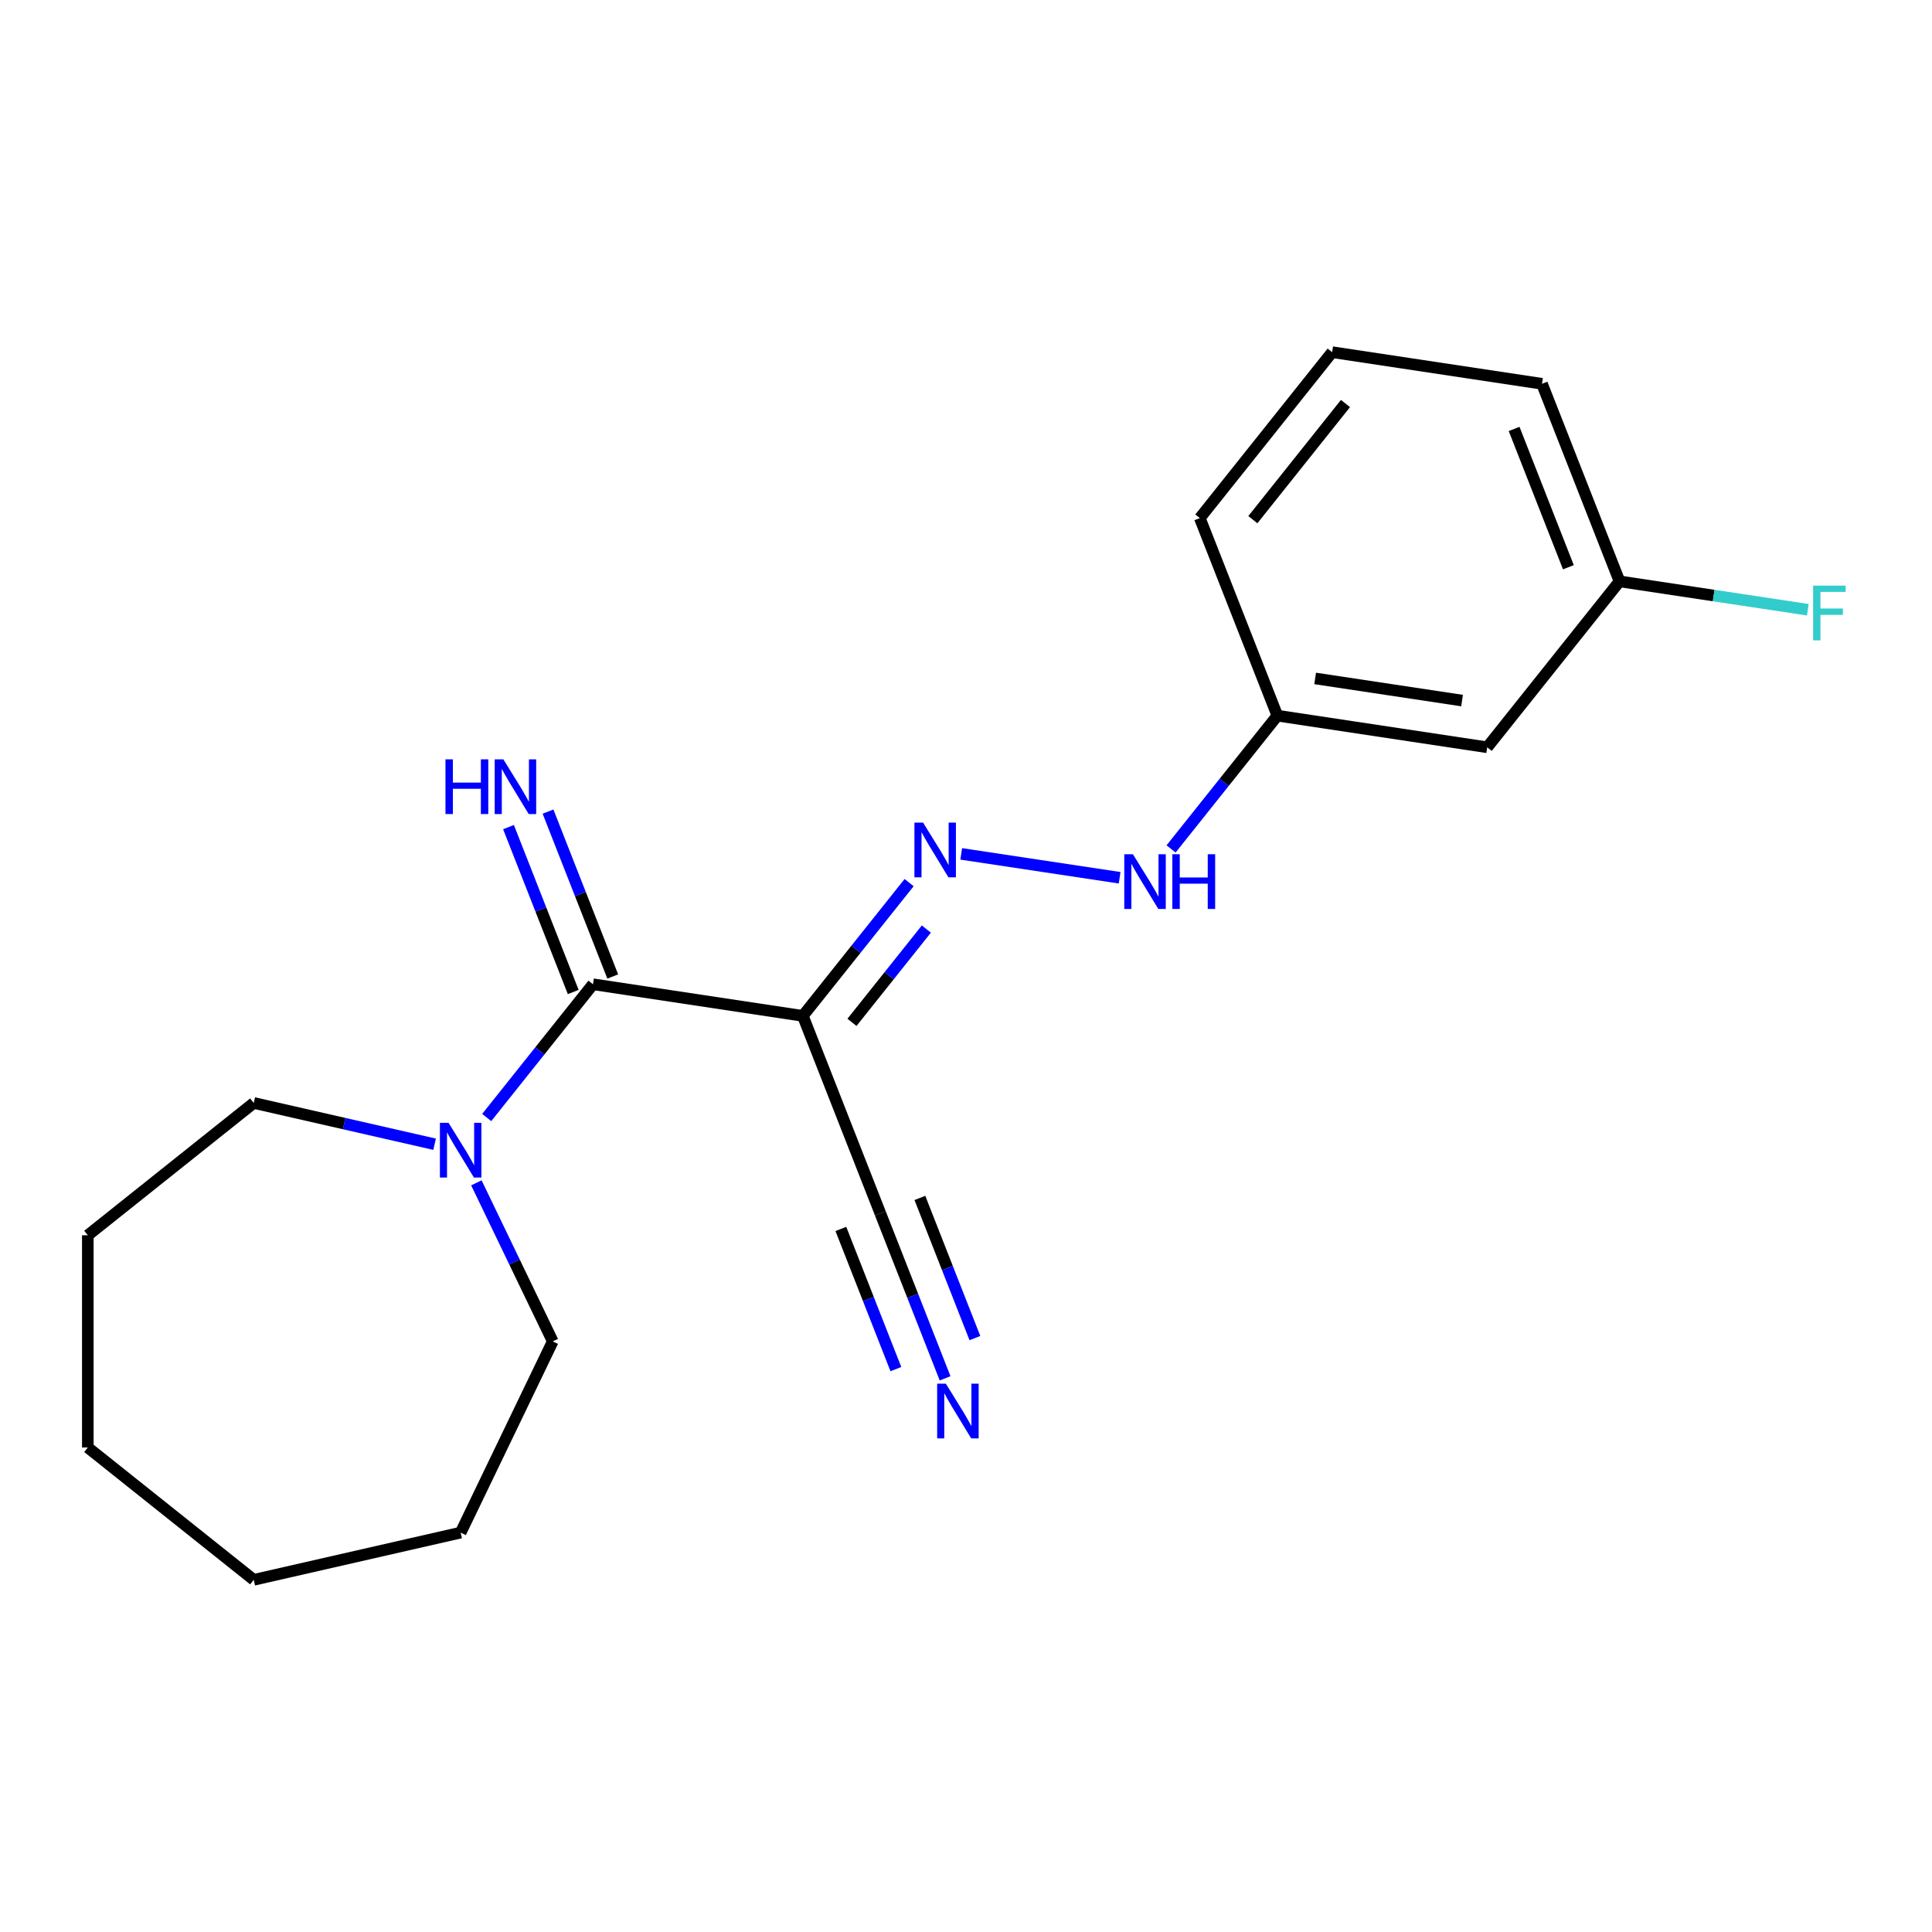 <?xml version='1.0' encoding='iso-8859-1'?>
<svg version='1.1' baseProfile='full'
              xmlns='http://www.w3.org/2000/svg'
                      xmlns:rdkit='http://www.rdkit.org/xml'
                      xmlns:xlink='http://www.w3.org/1999/xlink'
                  xml:space='preserve'
width='1000px' height='1000px' viewBox='0 0 1000 1000'>
<!-- END OF HEADER -->
<rect style='opacity:1.0;fill:#FFFFFF;stroke:none' width='1000' height='1000' x='0' y='0'> </rect>
<path class='bond-0' d='M 306.926,509.447 L 415.549,525.819' style='fill:none;fill-rule:evenodd;stroke:#000000;stroke-width:6px;stroke-linecap:butt;stroke-linejoin:miter;stroke-opacity:1' />
<path class='bond-1' d='M 306.926,509.447 L 279.422,543.936' style='fill:none;fill-rule:evenodd;stroke:#000000;stroke-width:6px;stroke-linecap:butt;stroke-linejoin:miter;stroke-opacity:1' />
<path class='bond-1' d='M 279.422,543.936 L 251.918,578.425' style='fill:none;fill-rule:evenodd;stroke:#0000FF;stroke-width:6px;stroke-linecap:butt;stroke-linejoin:miter;stroke-opacity:1' />
<path class='bond-5' d='M 317.152,505.433 L 300.403,462.758' style='fill:none;fill-rule:evenodd;stroke:#000000;stroke-width:6px;stroke-linecap:butt;stroke-linejoin:miter;stroke-opacity:1' />
<path class='bond-5' d='M 300.403,462.758 L 283.654,420.083' style='fill:none;fill-rule:evenodd;stroke:#0000FF;stroke-width:6px;stroke-linecap:butt;stroke-linejoin:miter;stroke-opacity:1' />
<path class='bond-5' d='M 296.7,513.46 L 279.951,470.785' style='fill:none;fill-rule:evenodd;stroke:#000000;stroke-width:6px;stroke-linecap:butt;stroke-linejoin:miter;stroke-opacity:1' />
<path class='bond-5' d='M 279.951,470.785 L 263.203,428.109' style='fill:none;fill-rule:evenodd;stroke:#0000FF;stroke-width:6px;stroke-linecap:butt;stroke-linejoin:miter;stroke-opacity:1' />
<path class='bond-2' d='M 415.549,525.819 L 443.053,491.33' style='fill:none;fill-rule:evenodd;stroke:#000000;stroke-width:6px;stroke-linecap:butt;stroke-linejoin:miter;stroke-opacity:1' />
<path class='bond-2' d='M 443.053,491.33 L 470.558,456.841' style='fill:none;fill-rule:evenodd;stroke:#0000FF;stroke-width:6px;stroke-linecap:butt;stroke-linejoin:miter;stroke-opacity:1' />
<path class='bond-2' d='M 440.977,529.171 L 460.23,505.028' style='fill:none;fill-rule:evenodd;stroke:#000000;stroke-width:6px;stroke-linecap:butt;stroke-linejoin:miter;stroke-opacity:1' />
<path class='bond-2' d='M 460.23,505.028 L 479.483,480.886' style='fill:none;fill-rule:evenodd;stroke:#0000FF;stroke-width:6px;stroke-linecap:butt;stroke-linejoin:miter;stroke-opacity:1' />
<path class='bond-3' d='M 415.549,525.819 L 455.682,628.076' style='fill:none;fill-rule:evenodd;stroke:#000000;stroke-width:6px;stroke-linecap:butt;stroke-linejoin:miter;stroke-opacity:1' />
<path class='bond-11' d='M 246.577,612.238 L 266.337,653.27' style='fill:none;fill-rule:evenodd;stroke:#0000FF;stroke-width:6px;stroke-linecap:butt;stroke-linejoin:miter;stroke-opacity:1' />
<path class='bond-11' d='M 266.337,653.27 L 286.098,694.303' style='fill:none;fill-rule:evenodd;stroke:#000000;stroke-width:6px;stroke-linecap:butt;stroke-linejoin:miter;stroke-opacity:1' />
<path class='bond-12' d='M 224.949,592.253 L 178.144,581.57' style='fill:none;fill-rule:evenodd;stroke:#0000FF;stroke-width:6px;stroke-linecap:butt;stroke-linejoin:miter;stroke-opacity:1' />
<path class='bond-12' d='M 178.144,581.57 L 131.339,570.887' style='fill:none;fill-rule:evenodd;stroke:#000000;stroke-width:6px;stroke-linecap:butt;stroke-linejoin:miter;stroke-opacity:1' />
<path class='bond-6' d='M 497.526,441.967 L 579.518,454.326' style='fill:none;fill-rule:evenodd;stroke:#0000FF;stroke-width:6px;stroke-linecap:butt;stroke-linejoin:miter;stroke-opacity:1' />
<path class='bond-4' d='M 455.682,628.076 L 472.431,670.751' style='fill:none;fill-rule:evenodd;stroke:#000000;stroke-width:6px;stroke-linecap:butt;stroke-linejoin:miter;stroke-opacity:1' />
<path class='bond-4' d='M 472.431,670.751 L 489.18,713.427' style='fill:none;fill-rule:evenodd;stroke:#0000FF;stroke-width:6px;stroke-linecap:butt;stroke-linejoin:miter;stroke-opacity:1' />
<path class='bond-4' d='M 435.231,636.103 L 449.467,672.377' style='fill:none;fill-rule:evenodd;stroke:#000000;stroke-width:6px;stroke-linecap:butt;stroke-linejoin:miter;stroke-opacity:1' />
<path class='bond-4' d='M 449.467,672.377 L 463.704,708.651' style='fill:none;fill-rule:evenodd;stroke:#0000FF;stroke-width:6px;stroke-linecap:butt;stroke-linejoin:miter;stroke-opacity:1' />
<path class='bond-4' d='M 476.134,620.049 L 490.37,656.323' style='fill:none;fill-rule:evenodd;stroke:#000000;stroke-width:6px;stroke-linecap:butt;stroke-linejoin:miter;stroke-opacity:1' />
<path class='bond-4' d='M 490.37,656.323 L 504.607,692.597' style='fill:none;fill-rule:evenodd;stroke:#0000FF;stroke-width:6px;stroke-linecap:butt;stroke-linejoin:miter;stroke-opacity:1' />
<path class='bond-8' d='M 606.146,439.401 L 633.65,404.912' style='fill:none;fill-rule:evenodd;stroke:#0000FF;stroke-width:6px;stroke-linecap:butt;stroke-linejoin:miter;stroke-opacity:1' />
<path class='bond-8' d='M 633.65,404.912 L 661.154,370.422' style='fill:none;fill-rule:evenodd;stroke:#000000;stroke-width:6px;stroke-linecap:butt;stroke-linejoin:miter;stroke-opacity:1' />
<path class='bond-7' d='M 769.777,386.795 L 661.154,370.422' style='fill:none;fill-rule:evenodd;stroke:#000000;stroke-width:6px;stroke-linecap:butt;stroke-linejoin:miter;stroke-opacity:1' />
<path class='bond-7' d='M 756.758,362.614 L 680.722,351.154' style='fill:none;fill-rule:evenodd;stroke:#000000;stroke-width:6px;stroke-linecap:butt;stroke-linejoin:miter;stroke-opacity:1' />
<path class='bond-9' d='M 769.777,386.795 L 838.268,300.91' style='fill:none;fill-rule:evenodd;stroke:#000000;stroke-width:6px;stroke-linecap:butt;stroke-linejoin:miter;stroke-opacity:1' />
<path class='bond-14' d='M 661.154,370.422 L 621.021,268.166' style='fill:none;fill-rule:evenodd;stroke:#000000;stroke-width:6px;stroke-linecap:butt;stroke-linejoin:miter;stroke-opacity:1' />
<path class='bond-10' d='M 838.268,300.91 L 886.997,308.255' style='fill:none;fill-rule:evenodd;stroke:#000000;stroke-width:6px;stroke-linecap:butt;stroke-linejoin:miter;stroke-opacity:1' />
<path class='bond-10' d='M 886.997,308.255 L 935.725,315.6' style='fill:none;fill-rule:evenodd;stroke:#33CCCC;stroke-width:6px;stroke-linecap:butt;stroke-linejoin:miter;stroke-opacity:1' />
<path class='bond-21' d='M 838.268,300.91 L 798.135,198.654' style='fill:none;fill-rule:evenodd;stroke:#000000;stroke-width:6px;stroke-linecap:butt;stroke-linejoin:miter;stroke-opacity:1' />
<path class='bond-21' d='M 811.797,293.598 L 783.704,222.019' style='fill:none;fill-rule:evenodd;stroke:#000000;stroke-width:6px;stroke-linecap:butt;stroke-linejoin:miter;stroke-opacity:1' />
<path class='bond-16' d='M 286.098,694.303 L 238.435,793.275' style='fill:none;fill-rule:evenodd;stroke:#000000;stroke-width:6px;stroke-linecap:butt;stroke-linejoin:miter;stroke-opacity:1' />
<path class='bond-17' d='M 131.339,570.887 L 45.455,639.378' style='fill:none;fill-rule:evenodd;stroke:#000000;stroke-width:6px;stroke-linecap:butt;stroke-linejoin:miter;stroke-opacity:1' />
<path class='bond-13' d='M 689.512,182.281 L 621.021,268.166' style='fill:none;fill-rule:evenodd;stroke:#000000;stroke-width:6px;stroke-linecap:butt;stroke-linejoin:miter;stroke-opacity:1' />
<path class='bond-13' d='M 696.415,208.862 L 648.472,268.981' style='fill:none;fill-rule:evenodd;stroke:#000000;stroke-width:6px;stroke-linecap:butt;stroke-linejoin:miter;stroke-opacity:1' />
<path class='bond-15' d='M 689.512,182.281 L 798.135,198.654' style='fill:none;fill-rule:evenodd;stroke:#000000;stroke-width:6px;stroke-linecap:butt;stroke-linejoin:miter;stroke-opacity:1' />
<path class='bond-18' d='M 238.435,793.275 L 131.339,817.719' style='fill:none;fill-rule:evenodd;stroke:#000000;stroke-width:6px;stroke-linecap:butt;stroke-linejoin:miter;stroke-opacity:1' />
<path class='bond-19' d='M 45.455,639.378 L 45.455,749.228' style='fill:none;fill-rule:evenodd;stroke:#000000;stroke-width:6px;stroke-linecap:butt;stroke-linejoin:miter;stroke-opacity:1' />
<path class='bond-20' d='M 131.339,817.719 L 45.455,749.228' style='fill:none;fill-rule:evenodd;stroke:#000000;stroke-width:6px;stroke-linecap:butt;stroke-linejoin:miter;stroke-opacity:1' />
<path  class='atom-2' d='M 232.175 581.171
L 241.455 596.171
Q 242.375 597.651, 243.855 600.331
Q 245.335 603.011, 245.415 603.171
L 245.415 581.171
L 249.175 581.171
L 249.175 609.491
L 245.295 609.491
L 235.335 593.091
Q 234.175 591.171, 232.935 588.971
Q 231.735 586.771, 231.375 586.091
L 231.375 609.491
L 227.695 609.491
L 227.695 581.171
L 232.175 581.171
' fill='#0000FF'/>
<path  class='atom-3' d='M 477.78 425.775
L 487.06 440.775
Q 487.98 442.255, 489.46 444.935
Q 490.94 447.615, 491.02 447.775
L 491.02 425.775
L 494.78 425.775
L 494.78 454.095
L 490.9 454.095
L 480.94 437.695
Q 479.78 435.775, 478.54 433.575
Q 477.34 431.375, 476.98 430.695
L 476.98 454.095
L 473.3 454.095
L 473.3 425.775
L 477.78 425.775
' fill='#0000FF'/>
<path  class='atom-5' d='M 489.555 716.173
L 498.835 731.173
Q 499.755 732.653, 501.235 735.333
Q 502.715 738.013, 502.795 738.173
L 502.795 716.173
L 506.555 716.173
L 506.555 744.493
L 502.675 744.493
L 492.715 728.093
Q 491.555 726.173, 490.315 723.973
Q 489.115 721.773, 488.755 721.093
L 488.755 744.493
L 485.075 744.493
L 485.075 716.173
L 489.555 716.173
' fill='#0000FF'/>
<path  class='atom-6' d='M 230.573 393.03
L 234.413 393.03
L 234.413 405.07
L 248.893 405.07
L 248.893 393.03
L 252.733 393.03
L 252.733 421.35
L 248.893 421.35
L 248.893 408.27
L 234.413 408.27
L 234.413 421.35
L 230.573 421.35
L 230.573 393.03
' fill='#0000FF'/>
<path  class='atom-6' d='M 260.533 393.03
L 269.813 408.03
Q 270.733 409.51, 272.213 412.19
Q 273.693 414.87, 273.773 415.03
L 273.773 393.03
L 277.533 393.03
L 277.533 421.35
L 273.653 421.35
L 263.693 404.95
Q 262.533 403.03, 261.293 400.83
Q 260.093 398.63, 259.733 397.95
L 259.733 421.35
L 256.053 421.35
L 256.053 393.03
L 260.533 393.03
' fill='#0000FF'/>
<path  class='atom-7' d='M 586.403 442.147
L 595.683 457.147
Q 596.603 458.627, 598.083 461.307
Q 599.563 463.987, 599.643 464.147
L 599.643 442.147
L 603.403 442.147
L 603.403 470.467
L 599.523 470.467
L 589.563 454.067
Q 588.403 452.147, 587.163 449.947
Q 585.963 447.747, 585.603 447.067
L 585.603 470.467
L 581.923 470.467
L 581.923 442.147
L 586.403 442.147
' fill='#0000FF'/>
<path  class='atom-7' d='M 606.803 442.147
L 610.643 442.147
L 610.643 454.187
L 625.123 454.187
L 625.123 442.147
L 628.963 442.147
L 628.963 470.467
L 625.123 470.467
L 625.123 457.387
L 610.643 457.387
L 610.643 470.467
L 606.803 470.467
L 606.803 442.147
' fill='#0000FF'/>
<path  class='atom-11' d='M 938.471 303.123
L 955.311 303.123
L 955.311 306.363
L 942.271 306.363
L 942.271 314.963
L 953.871 314.963
L 953.871 318.243
L 942.271 318.243
L 942.271 331.443
L 938.471 331.443
L 938.471 303.123
' fill='#33CCCC'/>
</svg>
